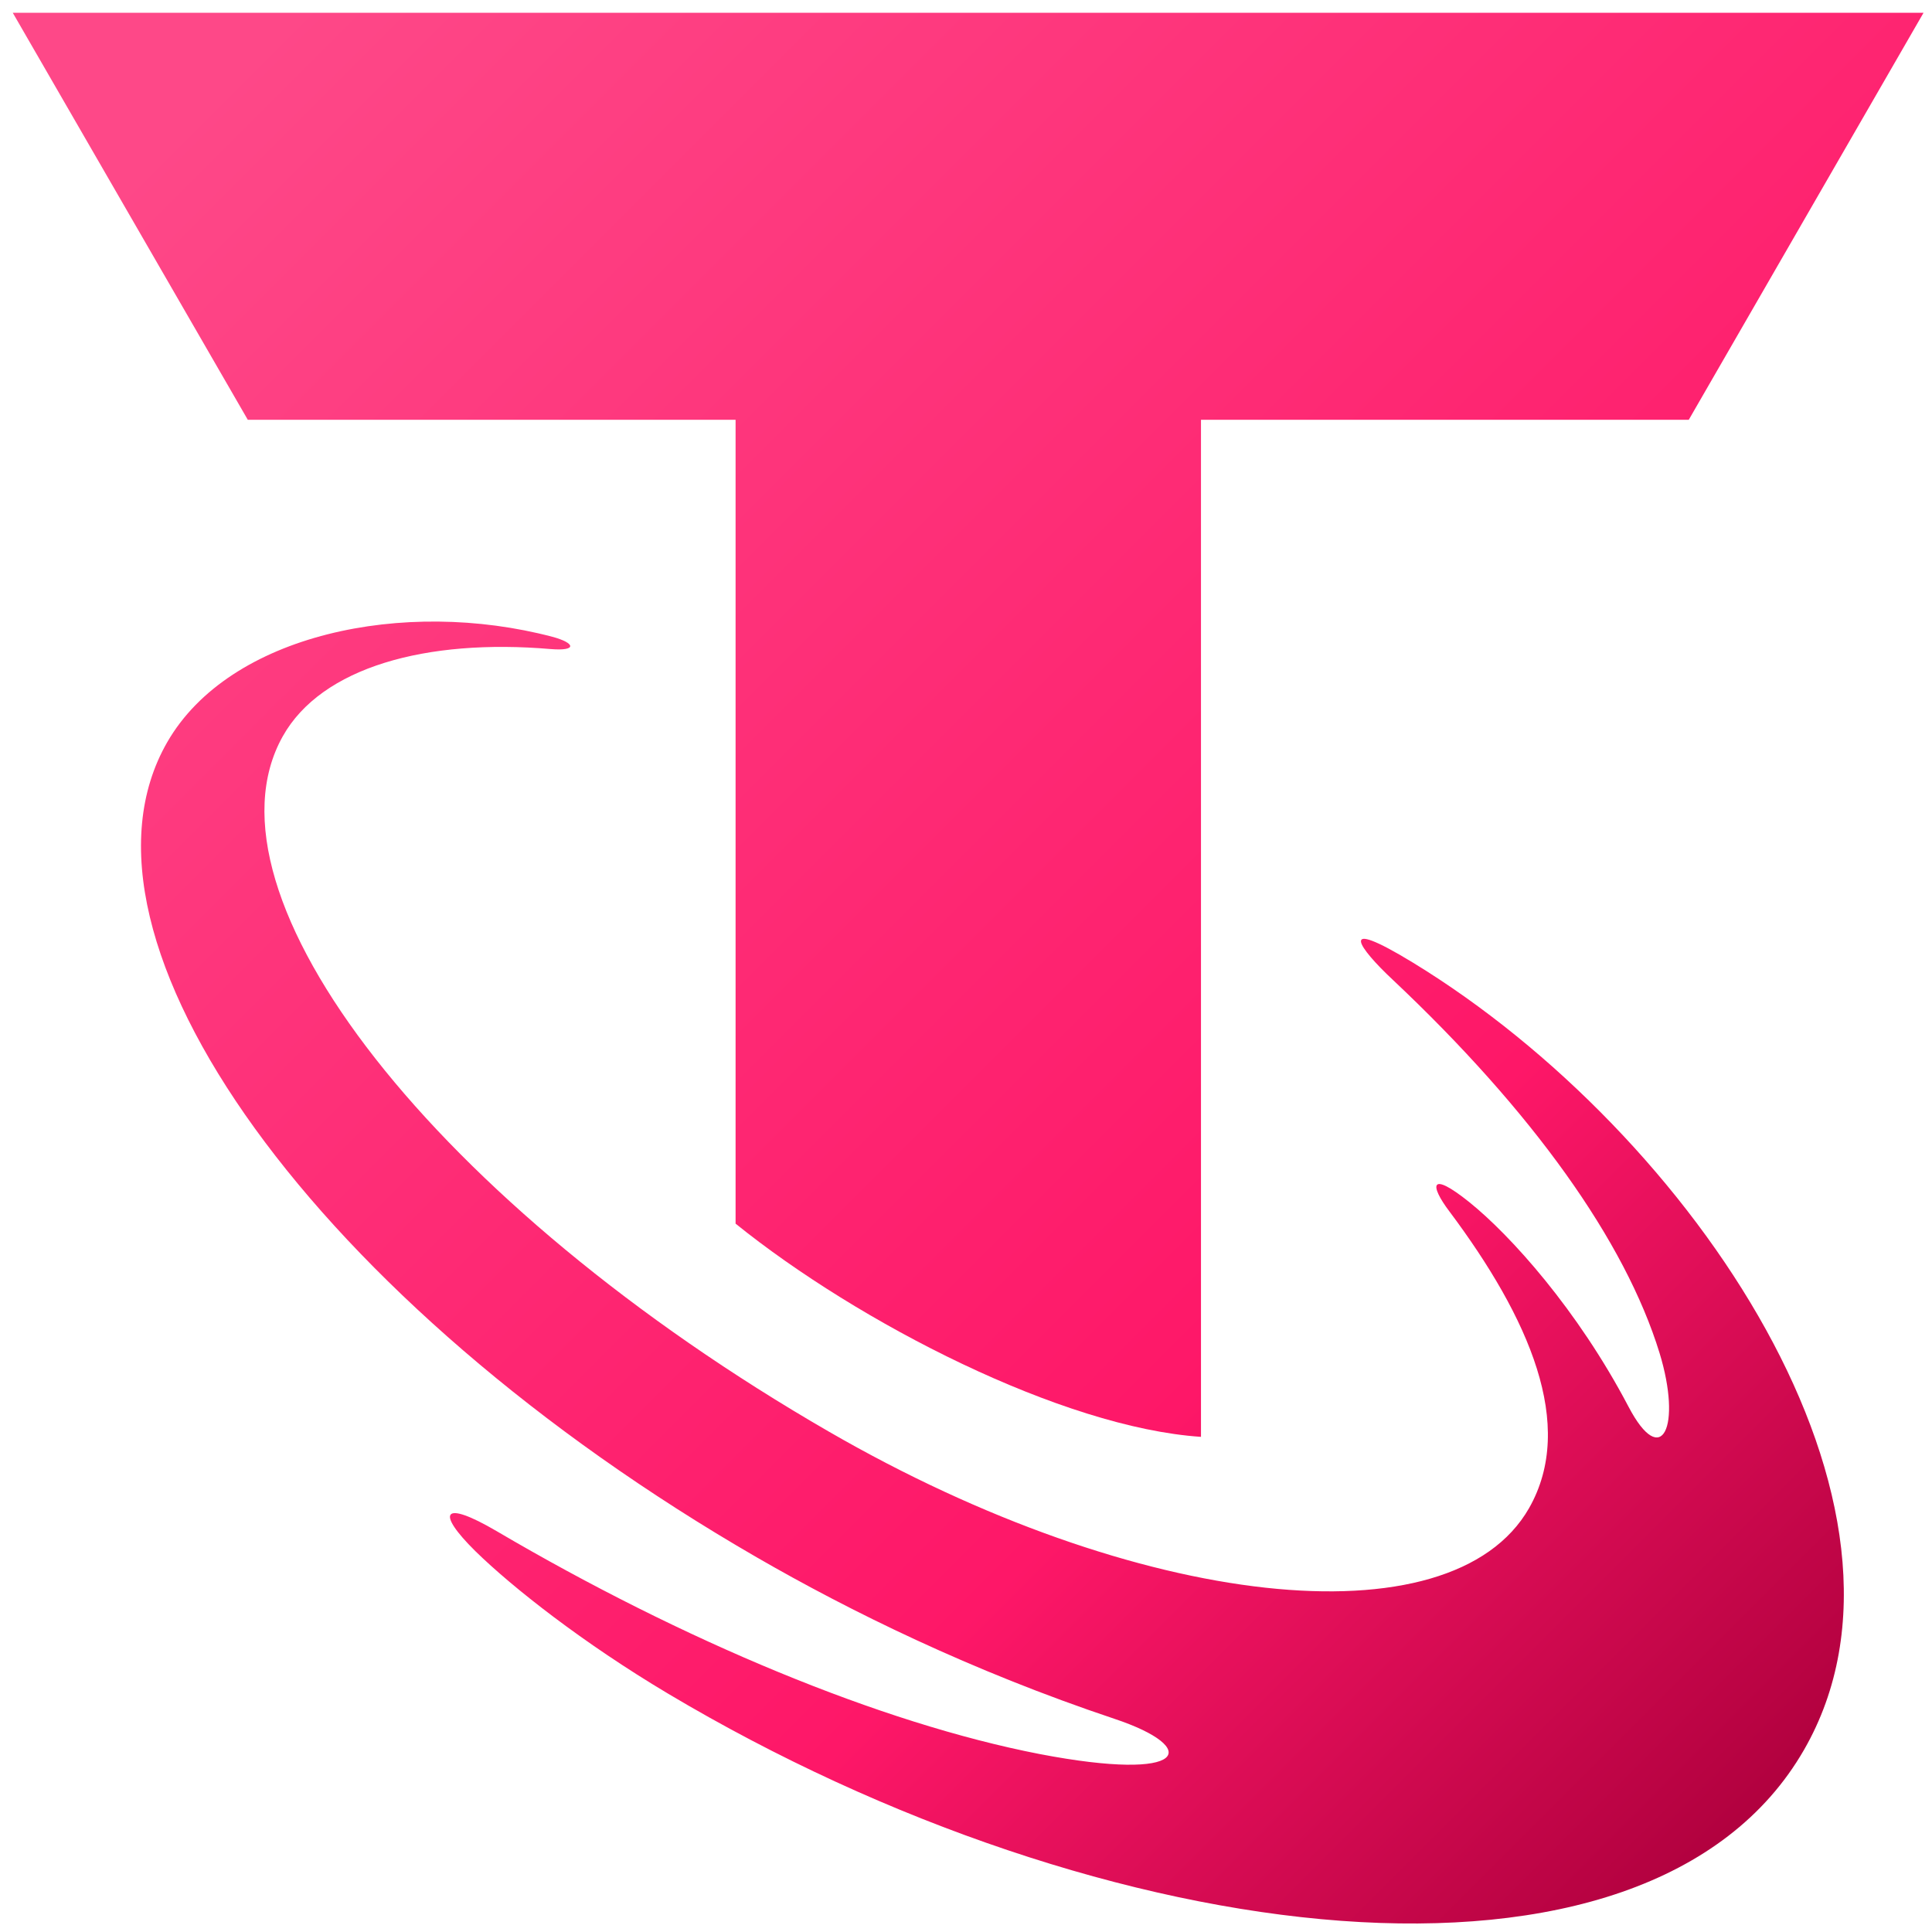 <svg width="91" height="91" viewBox="0 0 91 91" fill="none" xmlns="http://www.w3.org/2000/svg">
<path d="M66.558 45.345C62.868 43.095 64.025 44.676 65.594 46.142C72.189 52.352 76.548 58.459 78.168 63.731C79.222 67.176 78.284 69.272 76.702 66.251C74.298 61.673 71.135 58.176 69.219 56.633C67.317 55.103 67.342 55.836 68.268 57.058C72.022 62.072 74.246 67.125 72.022 71.034C68.358 77.449 53.559 75.816 39.044 67.433C20.555 56.762 9.138 42.156 13.316 34.686C15.142 31.421 20.092 30.071 25.942 30.572C27.189 30.675 27.112 30.289 26.019 29.994C19.038 28.155 10.809 29.865 7.878 34.956C2.542 44.226 14.962 61.404 35.636 73.348C40.021 75.881 45.729 78.696 52.492 80.959C56.581 82.322 56.002 83.968 48.969 82.618C41.486 81.165 32.178 77.282 23.384 72.114C20.838 70.622 20.517 71.213 22.394 73.065C24.142 74.775 27.459 77.385 31.471 79.776C52.004 92.004 77.615 95.192 84.969 82.425C91.552 70.995 79.737 53.394 66.558 45.345Z" fill="url(#paint0_linear_1480_3464)"/>
<path d="M0.601 0.602L11.671 19.772H34.647V57.636C40.432 62.303 50.036 67.241 56.568 67.678V19.772H79.544L90.601 0.602H0.601Z" fill="url(#paint1_linear_1480_3464)"/>
<defs>
<linearGradient id="paint0_linear_1480_3464" x1="8.701" y1="5.552" x2="85.362" y2="82.213" gradientUnits="userSpaceOnUse">
<stop stop-color="#FE4888"/>
<stop offset="0.702" stop-color="#FE1768"/>
<stop offset="1" stop-color="#B2013F"/>
</linearGradient>
<linearGradient id="paint1_linear_1480_3464" x1="8.701" y1="5.552" x2="85.362" y2="82.213" gradientUnits="userSpaceOnUse">
<stop stop-color="#FE4888"/>
<stop offset="0.702" stop-color="#FE1768"/>
<stop offset="1" stop-color="#B2013F"/>
</linearGradient>
</defs>
</svg>

